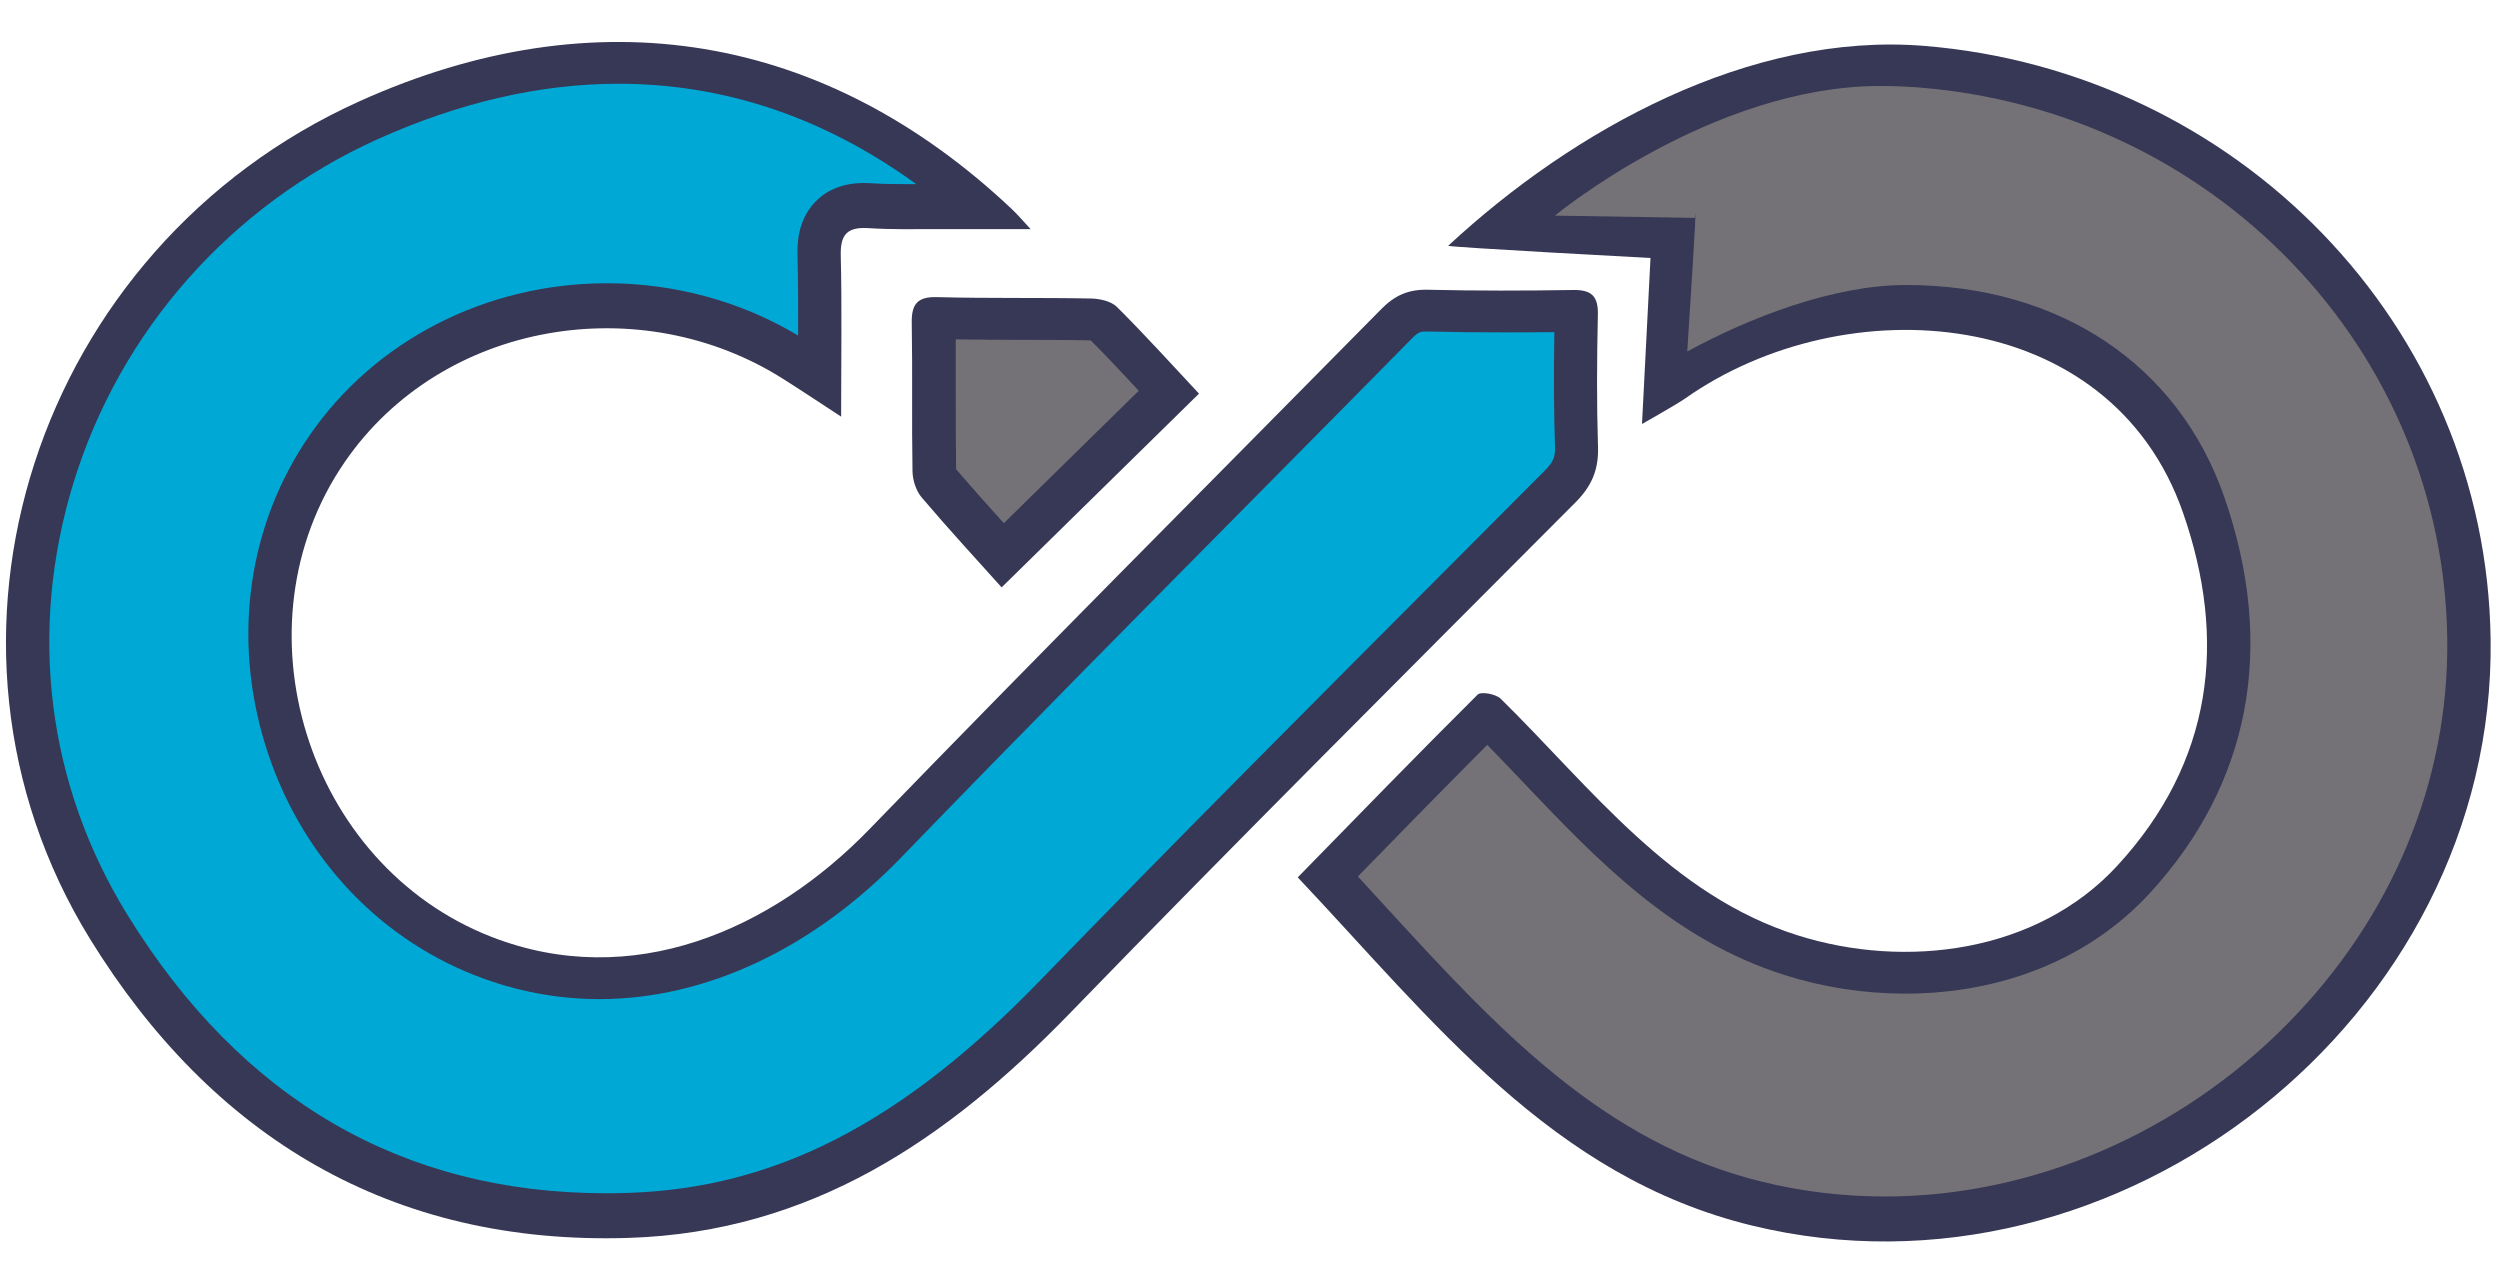 <?xml version="1.0" encoding="UTF-8"?><svg id="Layer_1" xmlns="http://www.w3.org/2000/svg" viewBox="0 0 200 101.62"><path d="m82.46,18.33c-2.77,0-5.13,0-7.49,0-1.83,0-3.67.04-5.5-.08-1.64-.1-2.25.46-2.21,2.16.1,4.15.03,8.31.03,12.92-1.72-1.12-3.14-2.07-4.58-2.98-11.4-7.27-27.34-4.71-35.13,6.61-9,13.09-3.05,32.23,11.74,37.99,11.2,4.36,22.38-.49,30.27-8.65,13.52-13.97,27.26-27.73,40.92-41.58,1.08-1.1,2.18-1.58,3.72-1.54,3.88.09,7.76.08,11.64.02,1.45-.02,1.99.49,1.96,1.97-.08,3.53-.1,7.06.01,10.58.06,1.82-.5,3.14-1.81,4.45-13.53,13.58-27.11,27.11-40.45,40.87-9.84,10.14-20.71,17.48-35.23,17.96-19.08.62-33.39-8.1-43.14-23.9C-7.5,51.26,2.88,19.77,28.76,8.1,47.68-.43,65.99,2.6,80.98,16.76c.43.41.82.87,1.48,1.58Z" fill="#373756" stroke-width="0"/><path d="m103.82,70.19c4.89-5,9.6-9.86,14.39-14.62.27-.27,1.46-.05,1.85.33,7.27,7.16,13.61,15.72,23.73,18.92,8.69,2.75,19.2,1.39,25.6-5.57,7.64-8.3,8.8-18.02,5.26-28.21-5.82-16.76-27.09-18.15-39.84-9.16-.62.44-3.45,2.04-3.45,2.04l.68-13.28s-16.3-.87-16.18-.98c10.05-9.33,24.18-17.11,38.06-15.99,24.96,2.02,45,22.26,45.33,47.49.4,30.24-29.79,54-59.07,46.89-16.06-3.9-25.55-16.42-36.36-27.86Z" fill="#373756" stroke-width="0"/><path d="m80.13,46.99c-1.92-2.14-4.21-4.62-6.4-7.2-.45-.53-.72-1.38-.73-2.09-.07-3.95.01-7.9-.06-11.84-.03-1.52.43-2.14,2.05-2.09,4.09.11,8.18.03,12.26.11.72.01,1.64.21,2.11.68,2.29,2.28,4.46,4.69,6.56,6.93-4.92,4.83-10.06,9.88-15.79,15.5Z" fill="#373756" stroke-width="0"/><path d="m48.48,95.46c-16.29,0-29.18-7.5-38.29-22.28-6.42-10.41-7.95-22.67-4.32-34.53,3.74-12.2,12.61-22.22,24.33-27.51,6.53-2.94,13.01-4.44,19.27-4.44,8.49,0,16.48,2.7,23.83,8.03h-.65c-.89,0-1.94,0-2.94-.07-.2-.01-.39-.02-.58-.02-1.62,0-2.92.5-3.89,1.49-1.5,1.54-1.45,3.57-1.44,4.24.05,2.12.06,4.26.05,6.47-4.58-2.73-9.85-4.18-15.29-4.18-9.66,0-18.57,4.56-23.82,12.21-4.88,7.1-6.17,16.09-3.53,24.68,2.65,8.62,8.8,15.37,16.87,18.51,3.19,1.24,6.51,1.87,9.87,1.87,8.5,0,17.08-4.03,24.15-11.34,9.63-9.96,19.55-19.97,29.14-29.66,3.92-3.96,7.85-7.93,11.76-11.9.46-.47.66-.51,1.09-.51h.08c1.94.05,3.93.07,6.08.07,1.37,0,2.74,0,4.1-.02-.06,3.48-.04,6.43.05,9.17.02.74-.08,1.17-.8,1.89-2.47,2.48-4.95,4.96-7.42,7.45-10.88,10.91-22.14,22.19-33.06,33.45-10.97,11.31-21.1,16.52-32.85,16.9-.6.02-1.19.03-1.77.03Z" fill="#00a9d5" stroke-width="0"/><path d="m150.79,95.72c-3.3,0-6.59-.39-9.78-1.17-12.83-3.12-21.28-12.33-30.23-22.09-.71-.77-1.42-1.55-2.15-2.34l.27-.28c3.45-3.54,6.74-6.9,10.08-10.25.98,1,1.96,2.03,2.92,3.04,5.87,6.17,11.94,12.55,20.86,15.37,3.12.99,6.37,1.49,9.65,1.49,7.85,0,14.79-2.85,19.55-8.01,8.07-8.77,10.14-19.73,5.99-31.7-3.69-10.63-13.21-16.98-25.48-16.98-5.81,0-12.52,2.61-17.49,5.32.08-1.23.85-13.05.61-10.69l-11.2-.18s12.55-10.37,26.02-10.37c1.06,0,2.15.04,3.23.13,11.32.92,21.86,5.88,29.68,13.99,7.88,8.17,12.31,18.85,12.46,30.08.15,11.37-4.39,22.32-12.78,30.82-8.67,8.78-20.41,13.82-32.21,13.82Z" fill="#747277" stroke-width="0"/><path d="m80.3,41.85c-1.23-1.36-2.55-2.84-3.81-4.31,0-.01,0-.03,0-.04-.03-1.92-.03-3.92-.03-5.85,0-1.47,0-2.99,0-4.5,1.78.03,3.53.03,5.23.04,1.81,0,3.69,0,5.52.04.02,0,.04,0,.05,0,1.31,1.31,2.59,2.68,3.84,4.03l-10.79,10.59Z" fill="#747277" stroke-width="0"/></svg>